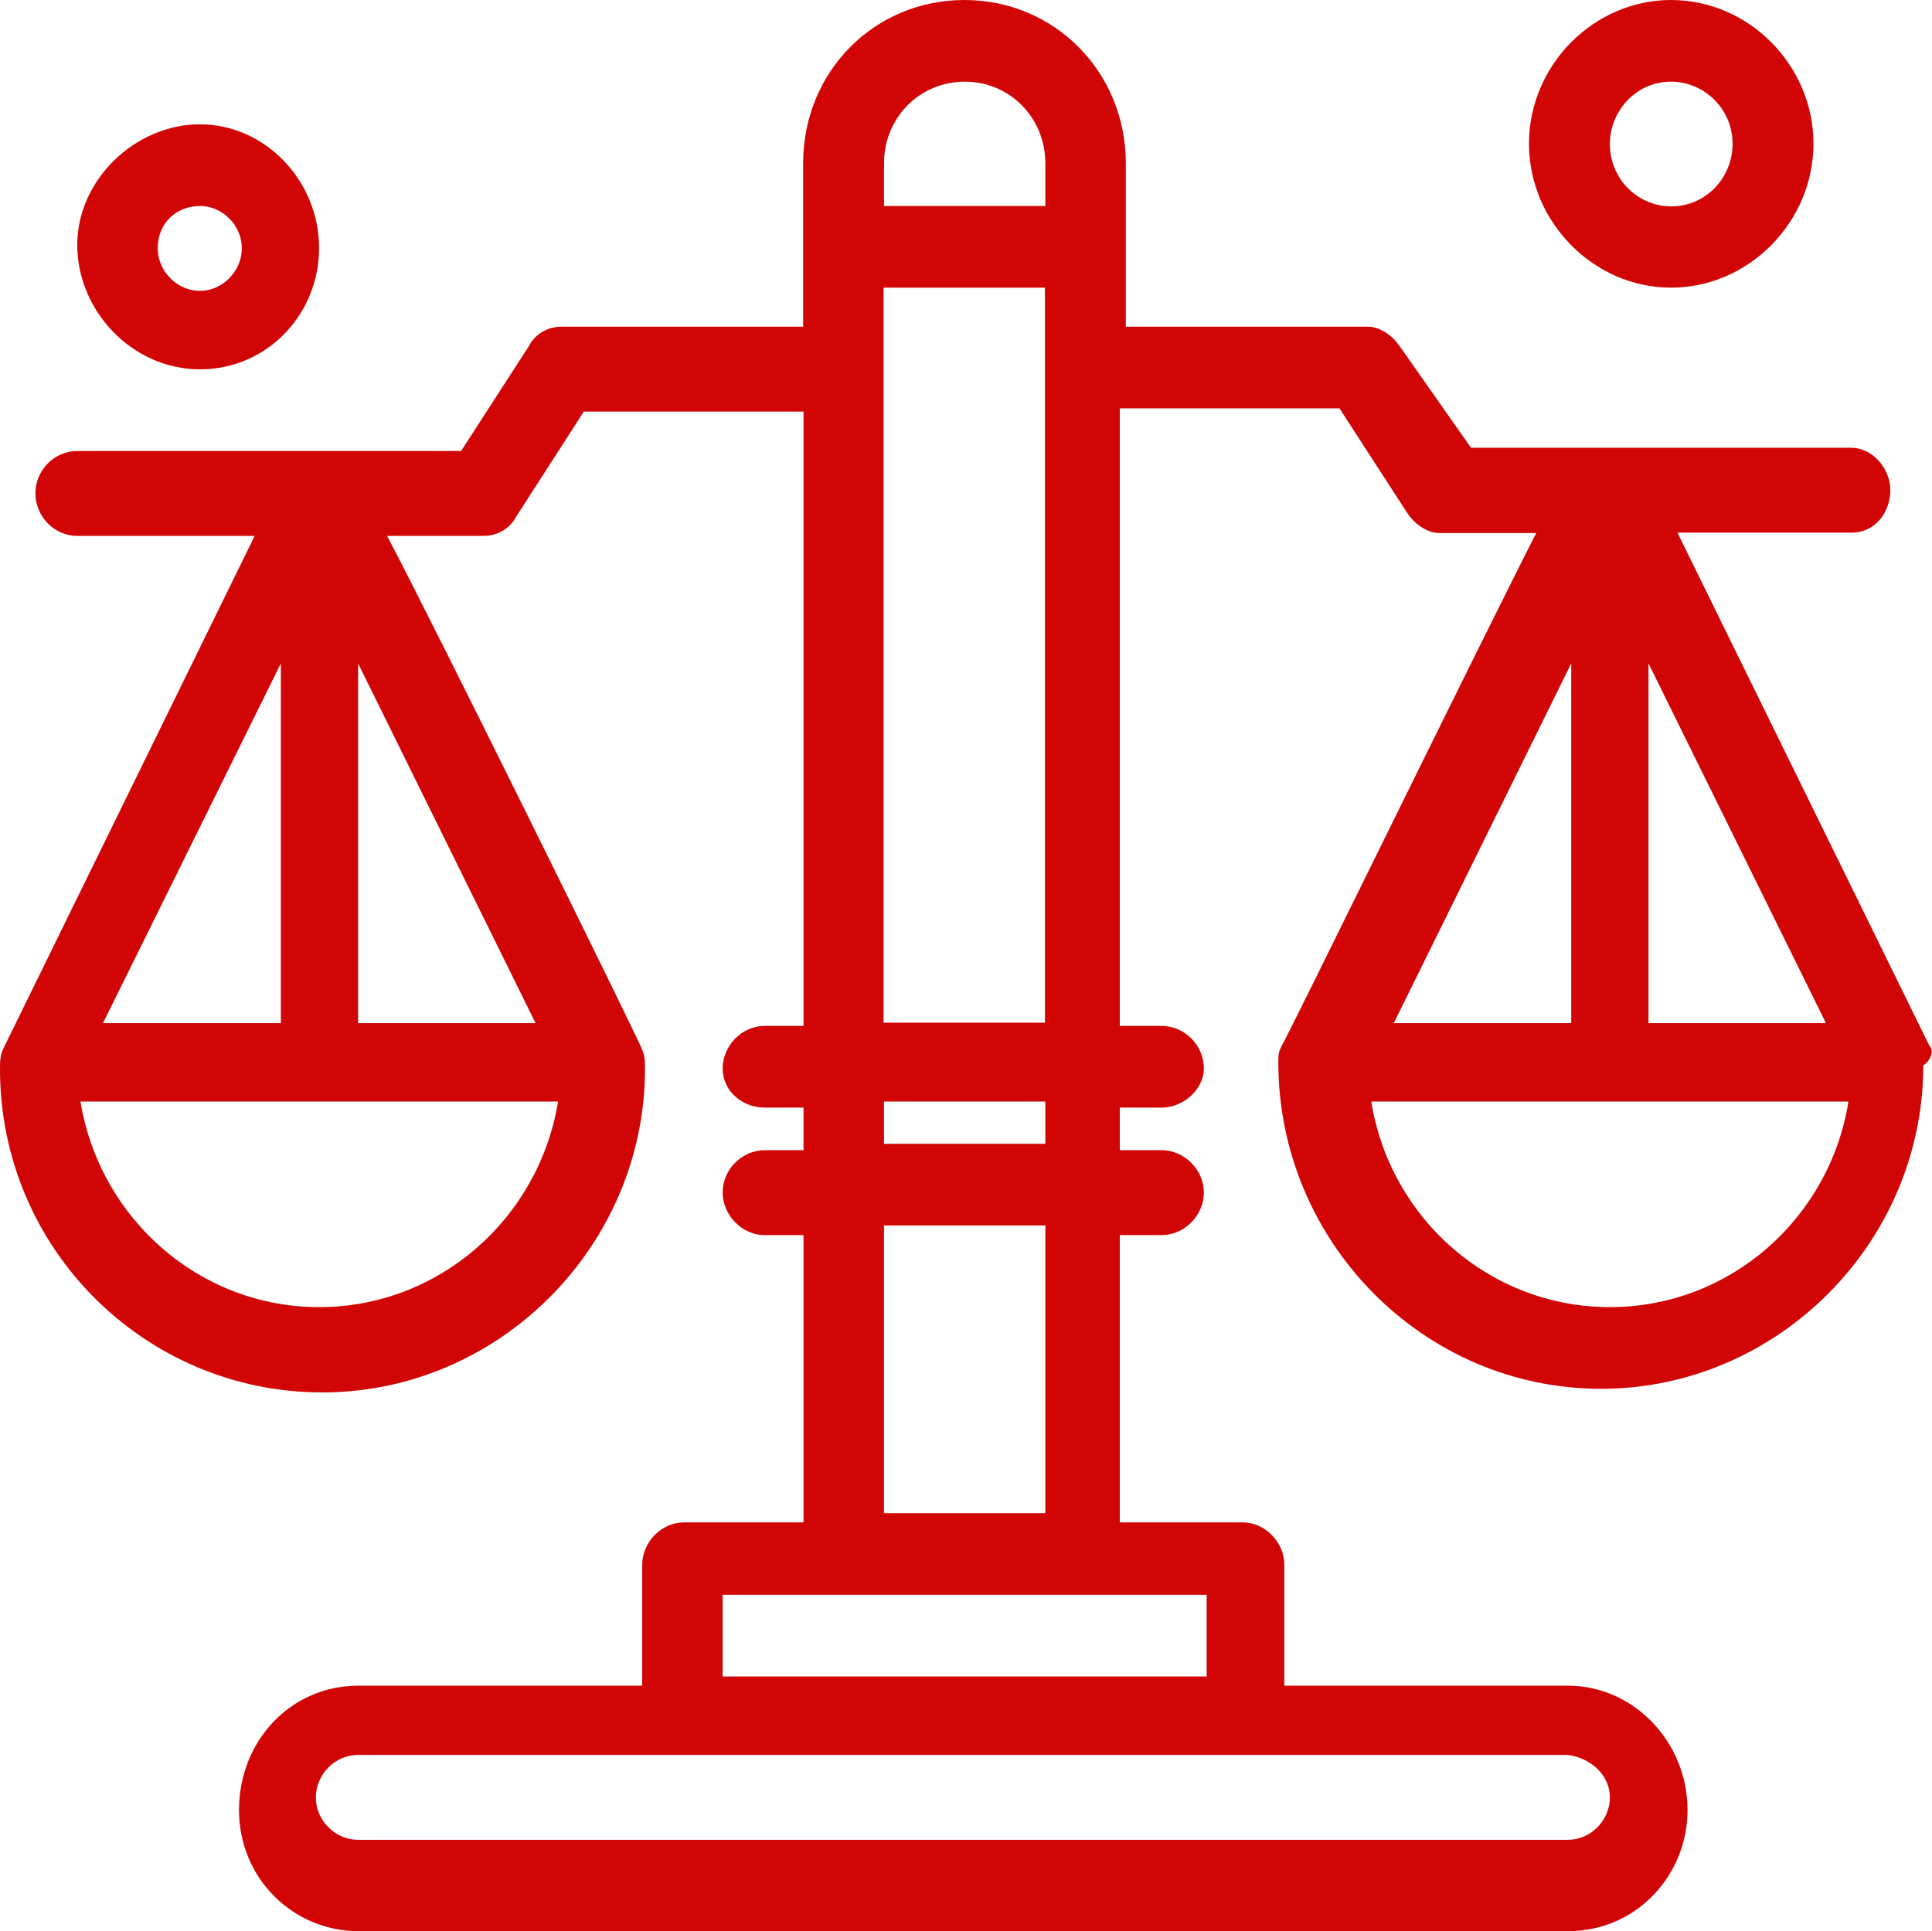 <?xml version="1.0" encoding="UTF-8"?> <svg xmlns="http://www.w3.org/2000/svg" xmlns:xlink="http://www.w3.org/1999/xlink" width="48.016" height="48" viewBox="0 0 48.016 48" fill="none"><desc>Created with Pixso.</desc><defs></defs><path id="Vector" d="M47.95 25.99L41.69 13.24L46.02 13.24C46.59 13.24 46.98 12.75 46.98 12.18C46.98 11.62 46.51 11.13 46.02 11.13L36.56 11.13L34.79 8.61C34.63 8.37 34.32 8.12 33.99 8.12L27.98 8.12L27.98 4.06C27.98 1.79 26.21 0 23.97 0C21.72 0 19.96 1.79 19.96 4.06L19.96 8.12L13.95 8.12C13.63 8.12 13.3 8.29 13.14 8.61L11.46 11.21L1.92 11.21C1.35 11.21 0.88 11.69 0.88 12.26C0.88 12.84 1.35 13.32 1.92 13.32L6.33 13.32L0.08 26.07C0 26.23 0 26.4 0 26.57C0 31.04 3.61 34.61 8.01 34.61C12.42 34.61 16.03 30.95 16.03 26.57C16.03 26.4 16.03 26.24 15.95 26.07C15.95 25.99 10.74 15.43 9.62 13.32L12.02 13.32C12.34 13.32 12.66 13.16 12.83 12.84L14.51 10.23L19.97 10.23L19.97 25.5L19 25.5C18.44 25.5 17.96 25.99 17.96 26.56C17.96 27.12 18.45 27.53 19 27.53L19.97 27.53L19.97 28.59L19 28.59C18.44 28.59 17.96 29.07 17.96 29.64C17.96 30.21 18.45 30.7 19 30.7L19.97 30.7L19.97 37.84L17 37.84C16.43 37.84 15.96 38.34 15.96 38.9L15.96 41.9L8.9 41.9C7.22 41.9 5.94 43.28 5.94 44.99C5.94 46.7 7.3 48 8.9 48L38.98 48C40.66 48 41.94 46.62 41.94 44.99C41.94 43.28 40.58 41.9 38.98 41.9L31.92 41.9L31.92 38.9C31.92 38.33 31.44 37.84 30.88 37.84L27.83 37.84L27.83 30.7L28.87 30.7C29.44 30.7 29.92 30.21 29.92 29.64C29.92 29.08 29.44 28.59 28.87 28.59L27.83 28.59L27.83 27.53L28.87 27.53C29.44 27.53 29.92 27.05 29.92 26.56C29.92 25.98 29.44 25.5 28.87 25.5L27.83 25.5L27.83 10.15L33.29 10.15L34.98 12.76C35.14 13 35.45 13.25 35.78 13.25L38.18 13.25C36.65 16.25 31.93 25.92 31.85 26C31.77 26.16 31.77 26.24 31.77 26.4C31.77 30.87 35.38 34.52 39.79 34.52C44.19 34.52 47.8 30.87 47.8 26.48C48.04 26.32 48.04 26.08 47.96 26L47.95 25.99ZM2.56 25.43L6.98 16.49L6.98 25.43L2.56 25.43ZM7.93 32.49C4.97 32.49 2.48 30.3 2 27.38L13.87 27.38C13.39 30.3 10.9 32.49 7.93 32.49ZM8.9 25.43L8.9 16.49L13.31 25.43L8.9 25.43ZM23.98 2.03C25.1 2.03 25.98 2.93 25.98 4.06L25.98 5.12L21.97 5.12L21.97 4.06C21.97 2.93 22.85 2.03 23.98 2.03ZM40.01 44.68C40.01 45.25 39.53 45.73 38.97 45.73L8.9 45.73C8.33 45.73 7.85 45.25 7.85 44.68C7.85 44.1 8.33 43.62 8.9 43.62L38.97 43.62C39.53 43.7 40.01 44.11 40.01 44.68ZM29.99 41.67L17.96 41.67L17.96 39.64L29.99 39.64L29.99 41.67ZM25.98 37.61L21.97 37.61L21.97 30.46L25.98 30.46L25.98 37.61ZM25.98 28.43L21.97 28.43L21.97 27.38L25.98 27.38L25.98 28.43ZM21.96 25.43L21.96 7.15L25.97 7.15L25.97 25.42L21.96 25.42L21.96 25.43ZM34.64 25.43L39.05 16.49L39.05 25.43L34.64 25.43ZM45.38 25.43L40.97 25.43L40.97 16.49L45.38 25.43ZM40.01 32.49C37.04 32.49 34.55 30.3 34.08 27.38L45.94 27.38C45.47 30.3 42.98 32.49 40.01 32.49Z" fill="#d10505" fill-opacity="1" fill-rule="evenodd"></path><path id="Vector" d="M4.97 9.18C6.65 9.18 7.93 7.8 7.93 6.17C7.93 4.47 6.57 3.09 4.97 3.09C3.36 3.09 1.92 4.47 1.92 6.09C1.92 7.72 3.28 9.18 4.97 9.18ZM4.97 5.12C5.53 5.12 6.01 5.6 6.01 6.17C6.01 6.75 5.52 7.23 4.97 7.23C4.41 7.23 3.92 6.75 3.92 6.17C3.92 5.52 4.41 5.12 4.97 5.12Z" fill="#d10505" fill-opacity="1" fill-rule="evenodd"></path><path id="Vector" d="M41.53 7.15C43.46 7.15 45.07 5.52 45.07 3.57C45.07 1.62 43.46 0 41.53 0C39.61 0 38 1.62 38 3.57C38 5.52 39.61 7.15 41.53 7.15ZM41.53 2.03C42.34 2.03 43.06 2.69 43.06 3.58C43.06 4.39 42.42 5.13 41.53 5.13C40.73 5.13 40.01 4.47 40.01 3.58C40.01 2.77 40.65 2.03 41.53 2.03Z" fill="#d10505" fill-opacity="1" fill-rule="evenodd"></path></svg> 